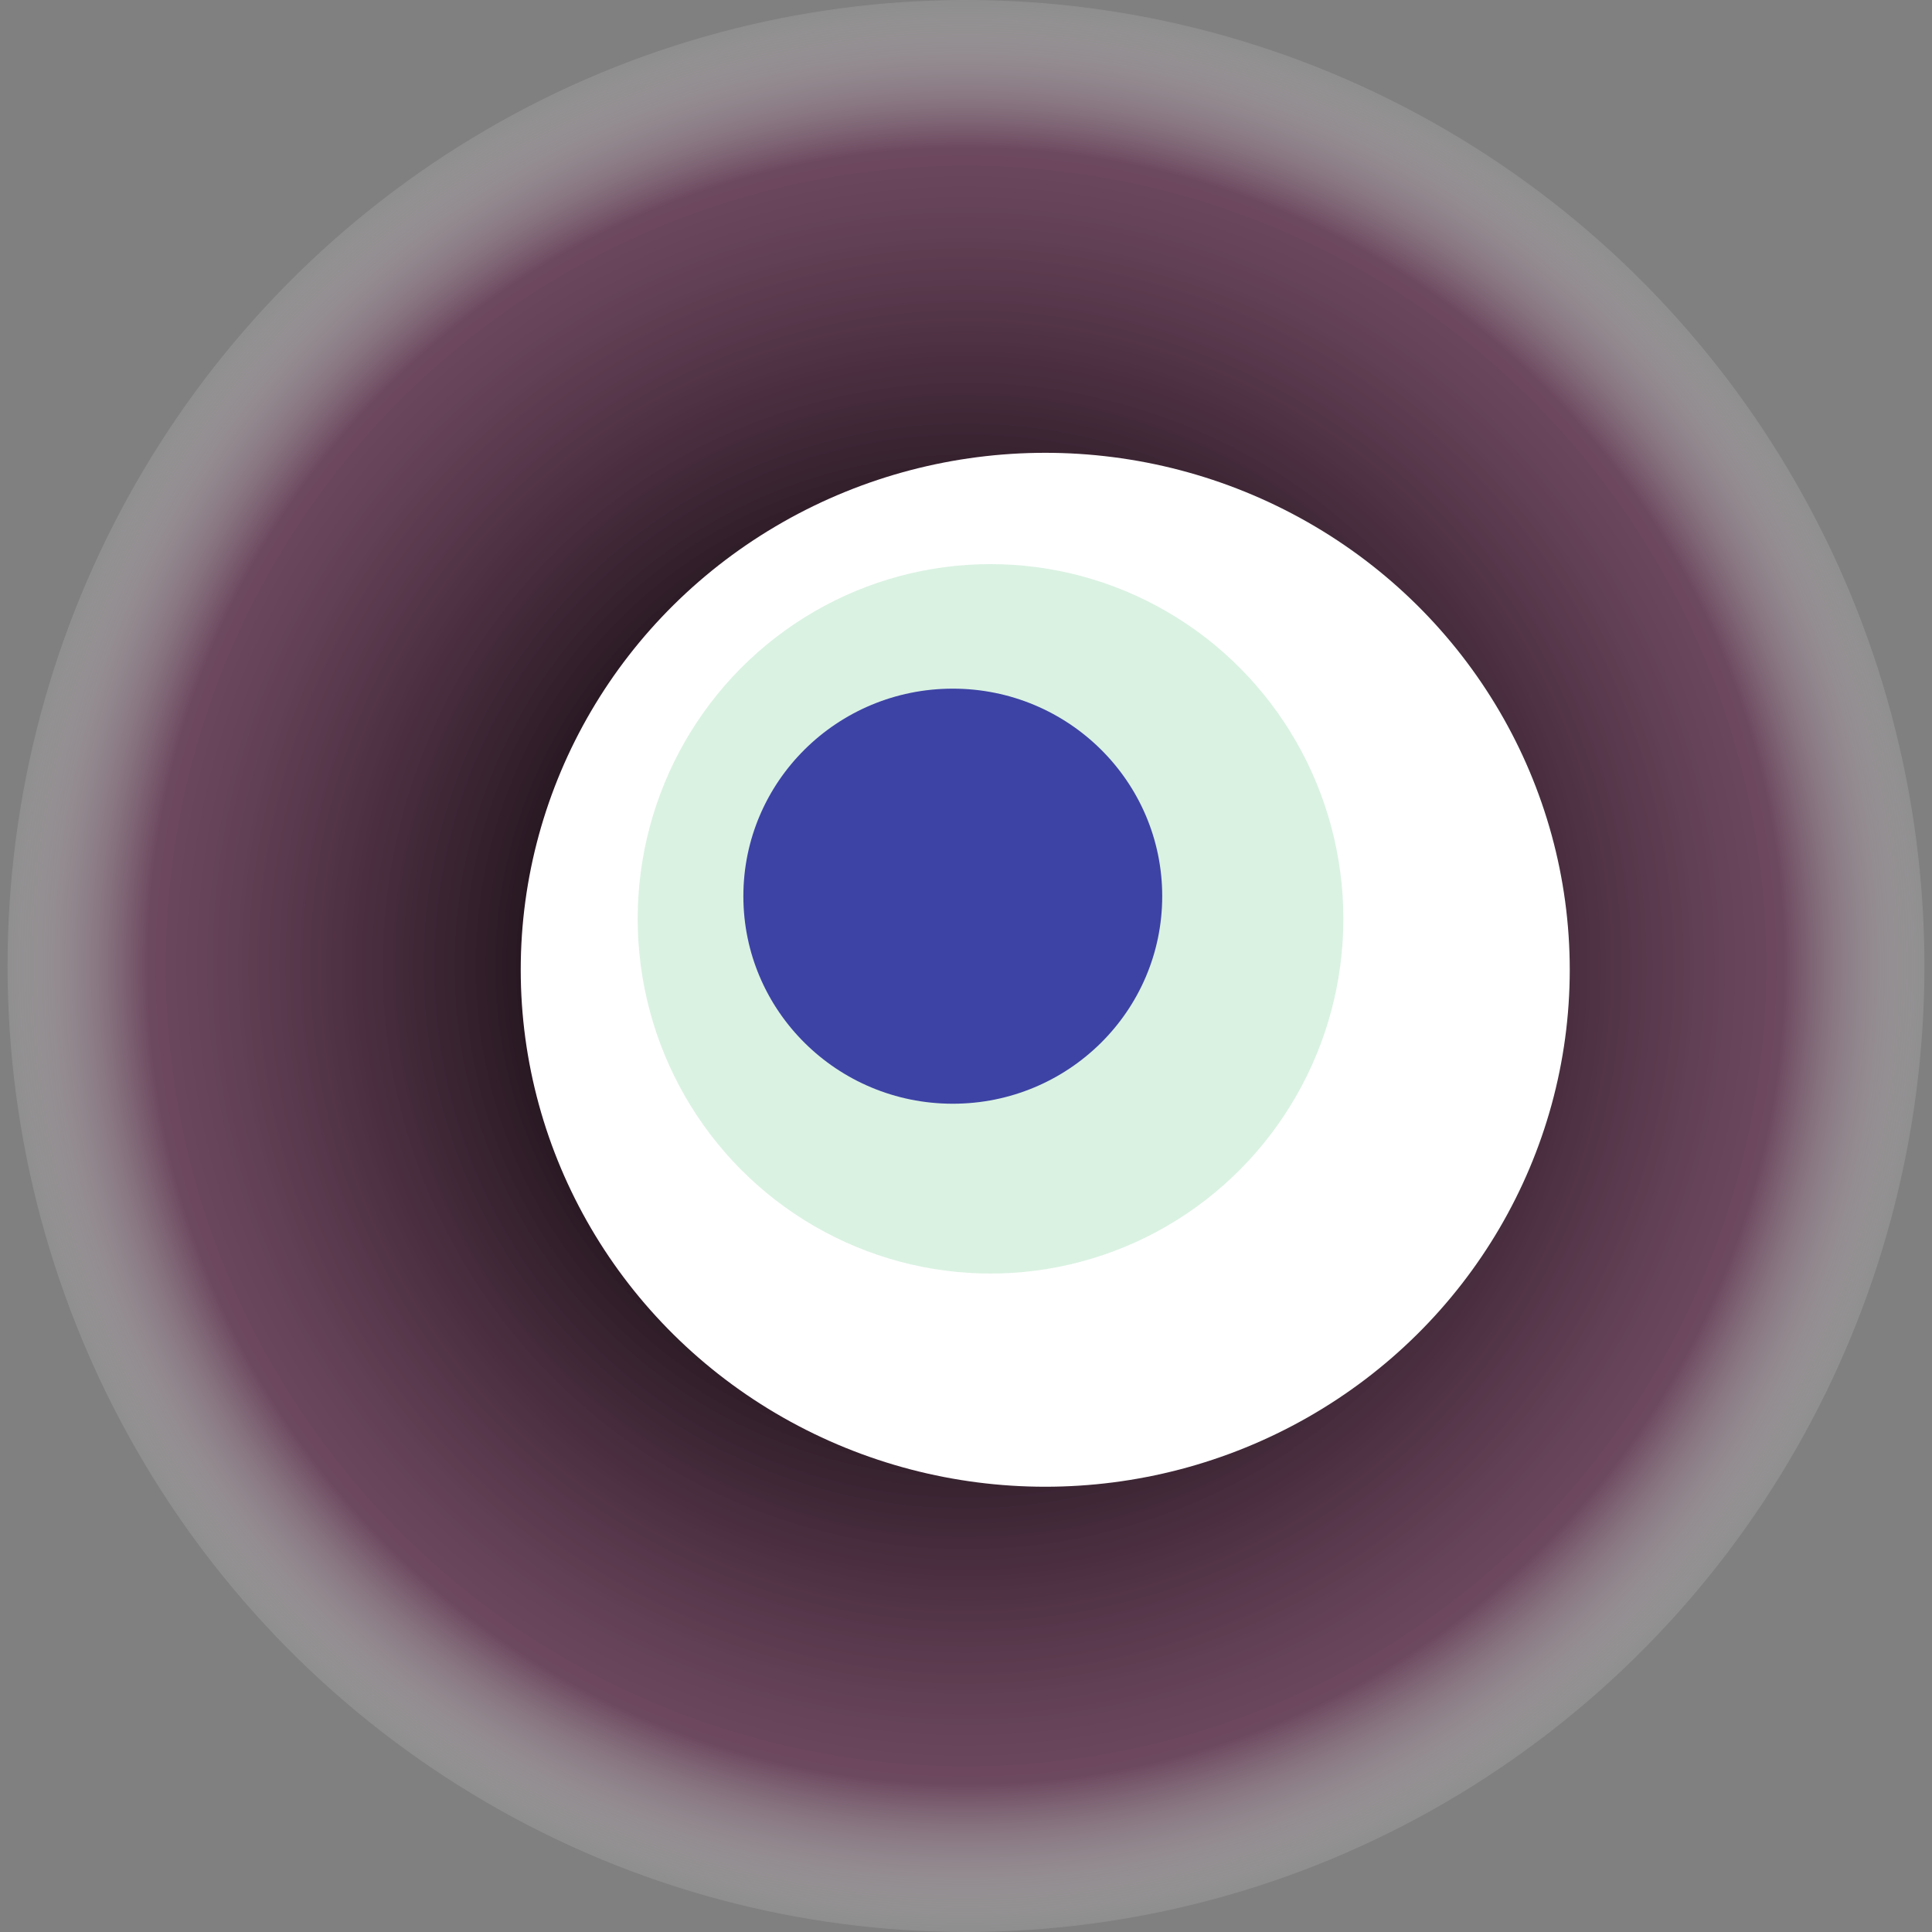<svg width="1024" height="1024" xmlns="http://www.w3.org/2000/svg"><rect width="100%" height="100%" fill="#808080" stroke="none"/><g><title>0x6e87b9580d7407644311d11e9b3914689ec6e5bb</title><ellipse ry="512" rx="508" cy="512" cx="512" fill="url(#e_1_g)"/><ellipse ry="274" rx="278" cy="514" cx="554" fill="#FFF"/><ellipse ry="188" rx="187" cy="487" cx="525" fill="rgba(74,194,111,0.2)"/><ellipse ry="110" rx="111" cy="475" cx="505" fill="rgba(22, 24, 150, 0.8)"/><animateTransform attributeName="transform" begin="0s" dur="20s" type="rotate" from="360 512 512" to="0 512 512" repeatCount="indefinite"/><defs><radialGradient id="e_1_g"><stop offset="30%" stop-color="#000"/><stop offset="84%" stop-color="rgba(97,36,74,0.6)"/><stop offset="100%" stop-color="rgba(255,255,255,0.1)"/></radialGradient></defs></g></svg>